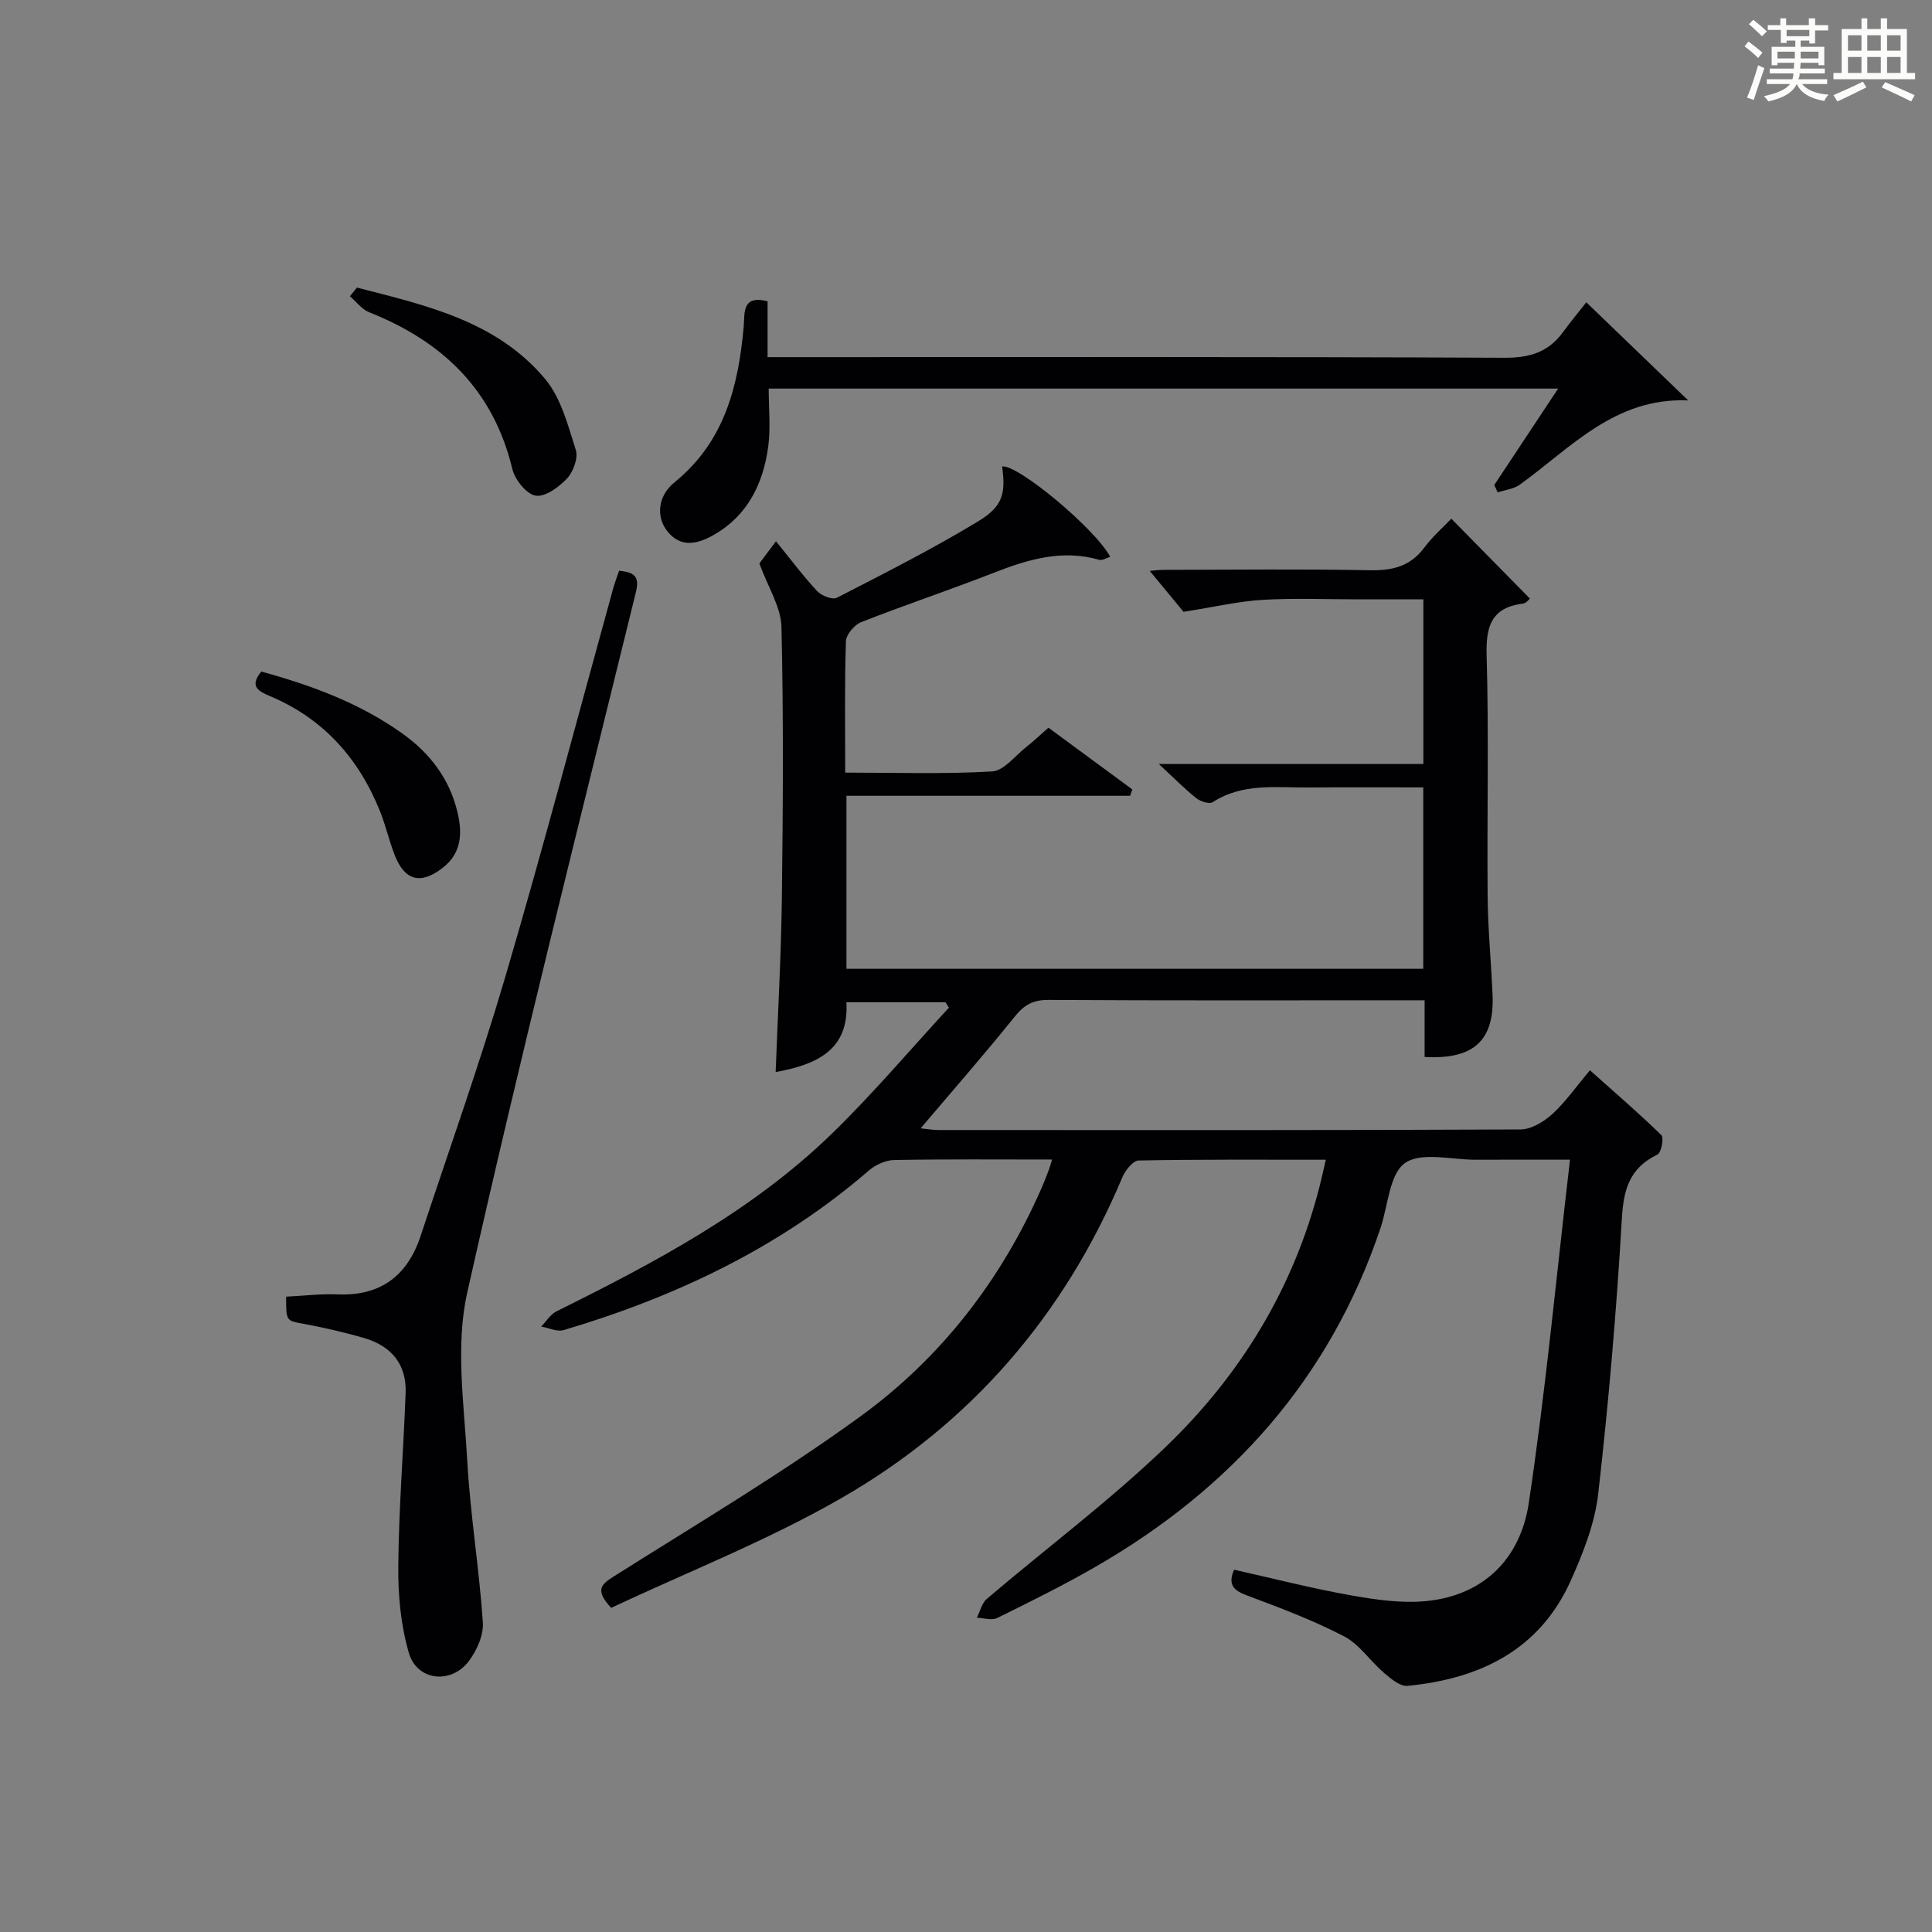 <?xml version="1.0" encoding="utf-8"?>
<svg version="1.1" id="漢_ZDIC_典" xmlns="http://www.w3.org/2000/svg" xmlns:xlink="http://www.w3.org/1999/xlink" x="0px" y="0px"
	 viewBox="0 0 400 400" style="enable-background:new 0 0 400 400;" xml:space="preserve">
<rect x="0" y="0" width="400" height="400" fill="#808080" stroke="none"/>
<style type="text/css">
	.st1{fill:#010104;}
	.st0{fill:#fbfcfa;}
</style>
<g>
	<path class="st0" d="M361.2,9.6l0.8-1c0.9,0.7,1.9,1.4,2.9,2.3L364,12C363,11,362,10.2,361.2,9.6z M361.7,20.2
		c0.9-2.1,1.6-4.3,2.3-6.7c0.4,0.2,0.8,0.4,1.3,0.6c-0.7,2.1-1.5,4.3-2.2,6.6L361.7,20.2z M362.1,5l0.9-0.9c1,0.8,2,1.6,2.8,2.4
		l-1,1C363.9,6.6,363,5.8,362.1,5z M374.6,3.8h1.2v1.4h2.7v1.1h-2.7v2.7h-1.2V8.4h-1.8v1.3h4.9v3.8h-1.2v-0.5h-3.7
		c0,0.4-0.1,0.9-0.1,1.2h5.1v1h-5.2c0,0.5-0.1,0.9-0.3,1.2h6v1h-5.2c1.1,1.3,2.9,2,5.5,2.2c-0.4,0.4-0.7,0.8-0.9,1.3
		c-2.9-0.5-4.8-1.6-5.7-3.5H372c-0.8,1.7-2.7,2.9-5.9,3.6c-0.2-0.4-0.6-0.8-0.9-1.1c2.8-0.6,4.6-1.4,5.4-2.5h-4.8v-1h5.3
		c0.1-0.3,0.2-0.7,0.2-1.2h-4.9v-1h5c0-0.4,0-0.8,0.1-1.2H368v0.5h-1.2V9.7h4.9V8.4h-1.8v0.5h-1.2V6.2H366V5.2h2.6V3.8h1.2v1.4h4.7
		V3.8z M368,12.1h3.6c0-0.4,0-0.9,0-1.4H368V12.1z M369.9,7.5h4.7V6.2h-4.7V7.5z M376.5,10.7h-3.7c0,0.5,0,1,0,1.4h3.7V10.7z"/>
	<path class="st0" d="M385.3,3.8h1.3V6h2.8V3.8h1.3V6h4.1v9.1h1.7v1.3h-16.9v-1.3h1.7V6h4.1V3.8z M385.7,16.9l0.7,1.2
		c-1.8,0.9-3.8,1.9-6,2.9c-0.2-0.4-0.5-0.8-0.8-1.3C381.9,18.7,383.9,17.8,385.7,16.9z M382.6,10.5h2.8V7.3h-2.8V10.5z M382.6,15.1
		h2.8v-3.3h-2.8V15.1z M386.6,10.5h2.8V7.3h-2.8V10.5z M386.6,15.1h2.8v-3.3h-2.8V15.1z M390.3,17c2.1,0.9,4.1,1.8,6.1,2.7l-0.7,1.3
		c-2.2-1.1-4.2-2-6.1-2.9L390.3,17z M393.5,7.3h-2.8v3.2h2.8V7.3z M390.7,15.1h2.8v-3.3h-2.8V15.1z"/>
	
	<path class="st1" d="M217.83,240.07c-11.41,0-22.07-0.1-32.72,0.1c-1.78,0.03-3.87,1.01-5.25,2.2c-18.48,15.95-39.96,26.12-63.15,33.01
		c-1.36,0.4-3.1-0.46-4.66-0.73c1.05-1.07,1.91-2.53,3.18-3.16c20.32-10.08,40.37-20.68,56.84-36.62c8.57-8.3,16.3-17.47,24.4-26.25
		c-0.24-0.37-0.48-0.74-0.73-1.12c-6.67,0-13.34,0-20.5,0c0.58,9.98-6.26,12.93-14.65,14.46c0.45-12.13,1.14-24.16,1.29-36.2
		c0.23-18.66,0.35-37.33-0.09-55.98c-0.1-4.11-2.76-8.15-4.57-13.13c0.21-0.27,1.17-1.56,3.44-4.59c3.06,3.77,5.62,7.21,8.53,10.33
		c0.89,0.95,3.15,1.84,4.07,1.37c9.88-5.08,19.82-10.1,29.3-15.85c5.16-3.13,5.66-5.85,4.92-11.35
		c3.28-0.38,19.16,12.77,22.38,18.72c-0.8,0.24-1.62,0.8-2.24,0.63c-7.67-2.21-14.71-0.12-21.8,2.65
		c-9.12,3.57-18.42,6.67-27.53,10.25c-1.4,0.55-3.11,2.57-3.15,3.96c-0.29,8.81-0.15,17.64-0.15,27.19c10.26,0,20.36,0.34,30.4-0.24
		c2.47-0.14,4.79-3.27,7.12-5.09c1.43-1.12,2.75-2.39,4.56-3.97c5.83,4.29,11.6,8.53,17.36,12.78c-0.15,0.44-0.31,0.88-0.46,1.32
		c-19.48,0-38.96,0-58.72,0c0,12.27,0,23.86,0,35.82c39.7,0,79.41,0,119.42,0c0-12.3,0-24.56,0-37.56c-7.83,0-15.75-0.05-23.67,0.02
		c-6.76,0.06-13.69-0.99-19.92,3.04c-0.69,0.45-2.54-0.14-3.4-0.83c-2.44-1.94-4.64-4.18-7.76-7.07c18.83,0,36.67,0,54.77,0
		c0-11.5,0-22.43,0-34.09c-4.42,0-8.84,0-13.27,0c-6.67,0-13.35-0.29-19.99,0.1c-4.95,0.29-9.85,1.45-16.39,2.48
		c-1.5-1.82-4.33-5.24-6.99-8.46c0.33-0.03,1.69-0.23,3.05-0.23c14.16-0.02,28.33-0.19,42.49,0.08c4.67,0.09,8.36-0.77,11.27-4.65
		c1.78-2.38,4.07-4.38,5.62-6.02c5.6,5.69,10.88,11.06,16.27,16.54c-0.16,0.13-0.75,0.94-1.42,1.03c-6.46,0.83-7.71,4.55-7.54,10.66
		c0.48,16.65,0.06,33.32,0.21,49.99c0.06,6.81,0.73,13.61,1.02,20.42c0.39,9.38-3.88,13.37-14.07,12.8c0-1.94,0-3.91,0-5.88
		c0-1.78,0-3.57,0-5.85c-1.97,0-3.42,0-4.87,0c-24.33,0-48.66,0.07-72.99-0.08c-3.18-0.02-5.05,1.02-7.01,3.47
		c-6.23,7.76-12.8,15.24-19.47,23.12c1.24,0.12,2.46,0.34,3.69,0.35c40.16,0.02,80.32,0.07,120.48-0.12
		c2.23-0.01,4.83-1.57,6.58-3.16c2.79-2.55,5-5.74,7.82-9.09c5.1,4.56,10.09,8.84,14.79,13.43c0.57,0.55-0.02,3.64-0.81,4.02
		c-5.69,2.74-7.01,7.07-7.37,13.2c-1.1,19.05-2.74,38.1-4.9,57.06c-0.7,6.12-3.12,12.23-5.67,17.93
		c-6.47,14.43-18.86,20.35-33.81,21.81c-1.54,0.15-3.46-1.49-4.87-2.69c-2.86-2.44-5.08-5.92-8.29-7.58
		c-6.46-3.35-13.34-5.93-20.18-8.49c-2.77-1.04-3.86-2.25-2.57-5.29c8.05,1.8,16.05,3.86,24.15,5.3c5.19,0.92,10.63,1.72,15.81,1.18
		c11.97-1.24,19.36-9.02,21.05-20.24c3.5-23.28,5.69-46.76,8.54-71.13c-7.38,0-13.46-0.02-19.53,0.01
		c-4.99,0.02-11.23-1.68-14.62,0.68c-3.23,2.25-3.51,8.76-5.06,13.4c-10.45,31.15-30.85,53.96-59.01,70.19
		c-6.62,3.82-13.49,7.22-20.35,10.6c-1.13,0.56-2.81,0-4.23-0.04c0.67-1.32,1.02-3.02,2.06-3.91c12.28-10.45,25.25-20.17,36.87-31.3
		c15.63-14.96,26.7-33.05,32.07-54.29c0.4-1.59,0.75-3.19,1.25-5.33c-13.19,0-25.98-0.09-38.77,0.16c-1.16,0.02-2.76,2.05-3.36,3.48
		c-12.03,28.6-31.43,51.04-58.16,66.41c-15.33,8.82-31.97,15.34-47.67,22.73c-3.4-3.67-2.14-4.81,0.51-6.49
		c17.13-10.82,34.61-21.19,50.98-33.07c16.81-12.19,29.35-28.4,37.72-47.6c0.46-1.07,0.88-2.15,1.29-3.24
		C217.29,241.87,217.45,241.26,217.83,240.07z"/>
	<path class="st1" d="M59.24,268.46c3.67-0.18,7.14-0.61,10.59-0.47c8.92,0.38,14.51-3.81,17.25-12.09c5.94-17.97,12.3-35.82,17.63-53.97
		c7.8-26.56,14.85-53.34,22.22-80.02c0.35-1.26,0.82-2.49,1.25-3.75c2.93,0.31,4.32,0.99,3.49,4.38
		c-11.86,48.33-24.06,96.58-34.94,145.12c-2.47,11-0.64,23.09,0,34.63c0.62,11.23,2.48,22.38,3.24,33.6
		c0.18,2.66-1.28,5.91-2.98,8.12c-3.68,4.76-10.66,3.95-12.33-1.76c-1.69-5.76-2.26-12.03-2.2-18.06
		c0.11-11.92,1.07-23.84,1.52-35.76c0.23-5.96-2.95-9.74-8.52-11.38c-4.12-1.21-8.33-2.16-12.56-2.96
		C59.26,273.42,59.23,273.59,59.24,268.46z"/>
	<path class="st1" d="M158.92,62.38c0,3.6,0,7.23,0,11.56c2.28,0,4.21,0,6.14,0c48.82,0,97.63-0.09,146.45,0.13c5.14,0.02,8.99-1.12,12.01-5.2
		c1.77-2.39,3.66-4.69,4.91-6.28c7.54,7.27,14.03,13.52,21.09,20.31c-15.18-0.64-24.27,9.81-34.87,17.45
		c-1.25,0.9-3.03,1.08-4.57,1.59c-0.24-0.51-0.48-1.02-0.71-1.52c4.27-6.45,8.55-12.9,13.23-19.97c-54.81,0-108.8,0-163.45,0
		c0,4.07,0.42,8.07-0.09,11.94c-1.02,7.72-4.28,14.4-11.34,18.39c-3.08,1.73-6.63,2.81-9.49-0.71c-2.44-3-2.1-7.36,1.44-10.23
		c10.33-8.38,13.21-19.88,14.31-32.28C154.21,64.79,153.57,61.01,158.92,62.38z"/>
	<path class="st1" d="M73.9,59.54c14.25,3.67,28.9,6.9,38.96,18.92c3.3,3.94,4.73,9.6,6.35,14.69c0.53,1.66-0.5,4.5-1.79,5.89
		c-1.67,1.79-4.53,3.89-6.51,3.58c-1.9-0.3-4.3-3.29-4.83-5.49c-3.92-16.38-14.45-26.45-29.63-32.47c-1.53-0.61-2.68-2.19-4-3.32
		C72.93,60.74,73.41,60.14,73.9,59.54z"/>
	<path class="st1" d="M54.1,139.04c10.41,2.85,20.45,6.55,29.32,12.91c5.56,3.99,9.57,9.21,11.23,15.95c1.08,4.37,1.07,8.61-2.98,11.76
		c-4.58,3.57-7.89,2.72-9.99-2.72c-1.13-2.93-1.83-6.03-2.99-8.94c-4.39-10.96-11.7-19.19-22.73-23.85
		C53.73,143.2,51.46,142.21,54.1,139.04z"/>
</g>
</svg>
